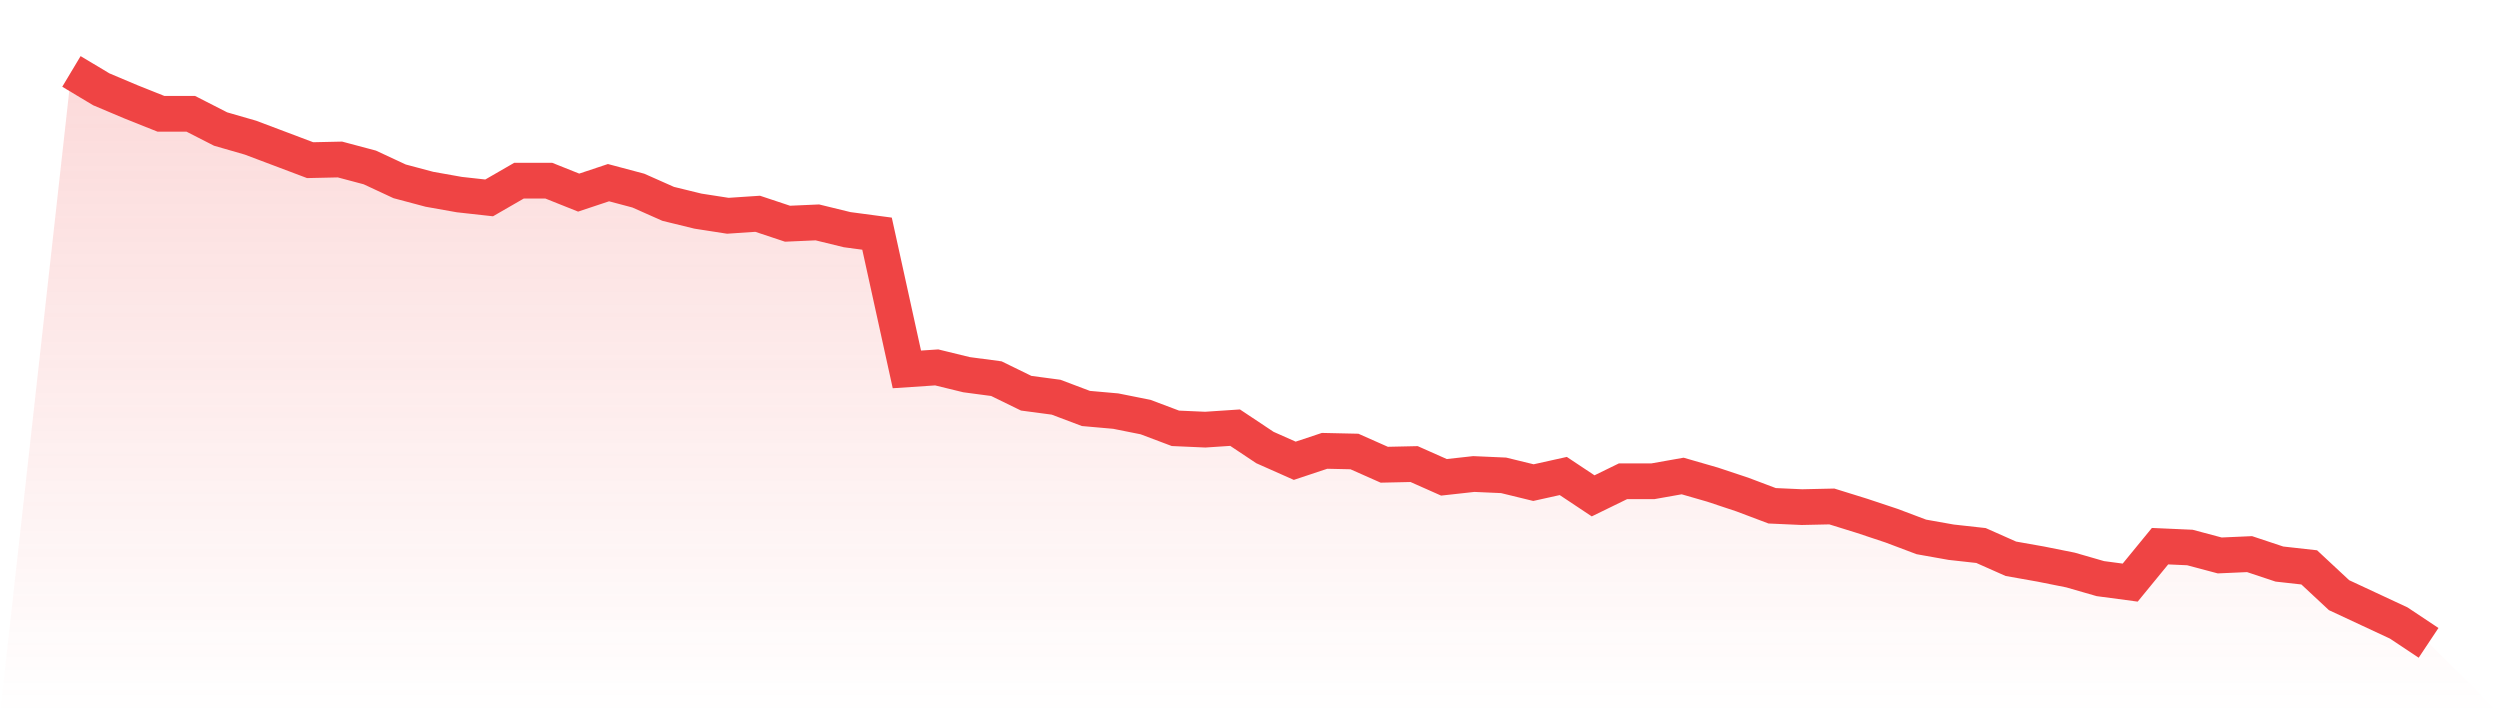 <svg viewBox="0 0 140 40" xmlns="http://www.w3.org/2000/svg">
<defs>
<linearGradient id="gradient" x1="0" x2="0" y1="0" y2="1">
<stop offset="0%" stop-color="#ef4444" stop-opacity="0.2"/>
<stop offset="100%" stop-color="#ef4444" stop-opacity="0"/>
</linearGradient>
</defs>
<path d="M4,4 L4,4 L5.671,5.001 L7.342,5.706 L9.013,6.373 L10.684,6.373 L12.354,7.226 L14.025,7.708 L15.696,8.338 L17.367,8.969 L19.038,8.932 L20.709,9.377 L22.38,10.155 L24.051,10.6 L25.722,10.897 L27.392,11.082 L29.063,10.118 L30.734,10.118 L32.405,10.786 L34.076,10.229 L35.747,10.674 L37.418,11.416 L39.089,11.824 L40.759,12.083 L42.43,11.972 L44.101,12.528 L45.772,12.454 L47.443,12.862 L49.114,13.085 L50.785,20.686 L52.456,20.575 L54.127,20.983 L55.797,21.205 L57.468,22.021 L59.139,22.243 L60.81,22.874 L62.481,23.022 L64.152,23.356 L65.823,23.986 L67.494,24.06 L69.165,23.949 L70.835,25.061 L72.506,25.803 L74.177,25.247 L75.848,25.284 L77.519,26.025 L79.19,25.988 L80.861,26.73 L82.532,26.545 L84.203,26.619 L85.873,27.027 L87.544,26.656 L89.215,27.768 L90.886,26.952 L92.557,26.952 L94.228,26.656 L95.899,27.138 L97.57,27.694 L99.24,28.324 L100.911,28.399 L102.582,28.362 L104.253,28.881 L105.924,29.437 L107.595,30.067 L109.266,30.364 L110.937,30.549 L112.608,31.291 L114.278,31.587 L115.949,31.921 L117.62,32.403 L119.291,32.626 L120.962,30.586 L122.633,30.66 L124.304,31.105 L125.975,31.031 L127.646,31.587 L129.316,31.773 L130.987,33.33 L132.658,34.109 L134.329,34.888 L136,36 L140,40 L0,40 z" fill="url(#gradient)"/>
<path d="M4,4 L4,4 L5.671,5.001 L7.342,5.706 L9.013,6.373 L10.684,6.373 L12.354,7.226 L14.025,7.708 L15.696,8.338 L17.367,8.969 L19.038,8.932 L20.709,9.377 L22.38,10.155 L24.051,10.6 L25.722,10.897 L27.392,11.082 L29.063,10.118 L30.734,10.118 L32.405,10.786 L34.076,10.229 L35.747,10.674 L37.418,11.416 L39.089,11.824 L40.759,12.083 L42.43,11.972 L44.101,12.528 L45.772,12.454 L47.443,12.862 L49.114,13.085 L50.785,20.686 L52.456,20.575 L54.127,20.983 L55.797,21.205 L57.468,22.021 L59.139,22.243 L60.81,22.874 L62.481,23.022 L64.152,23.356 L65.823,23.986 L67.494,24.06 L69.165,23.949 L70.835,25.061 L72.506,25.803 L74.177,25.247 L75.848,25.284 L77.519,26.025 L79.19,25.988 L80.861,26.73 L82.532,26.545 L84.203,26.619 L85.873,27.027 L87.544,26.656 L89.215,27.768 L90.886,26.952 L92.557,26.952 L94.228,26.656 L95.899,27.138 L97.57,27.694 L99.24,28.324 L100.911,28.399 L102.582,28.362 L104.253,28.881 L105.924,29.437 L107.595,30.067 L109.266,30.364 L110.937,30.549 L112.608,31.291 L114.278,31.587 L115.949,31.921 L117.62,32.403 L119.291,32.626 L120.962,30.586 L122.633,30.66 L124.304,31.105 L125.975,31.031 L127.646,31.587 L129.316,31.773 L130.987,33.33 L132.658,34.109 L134.329,34.888 L136,36" fill="none" stroke="#ef4444" stroke-width="2"/>
</svg>